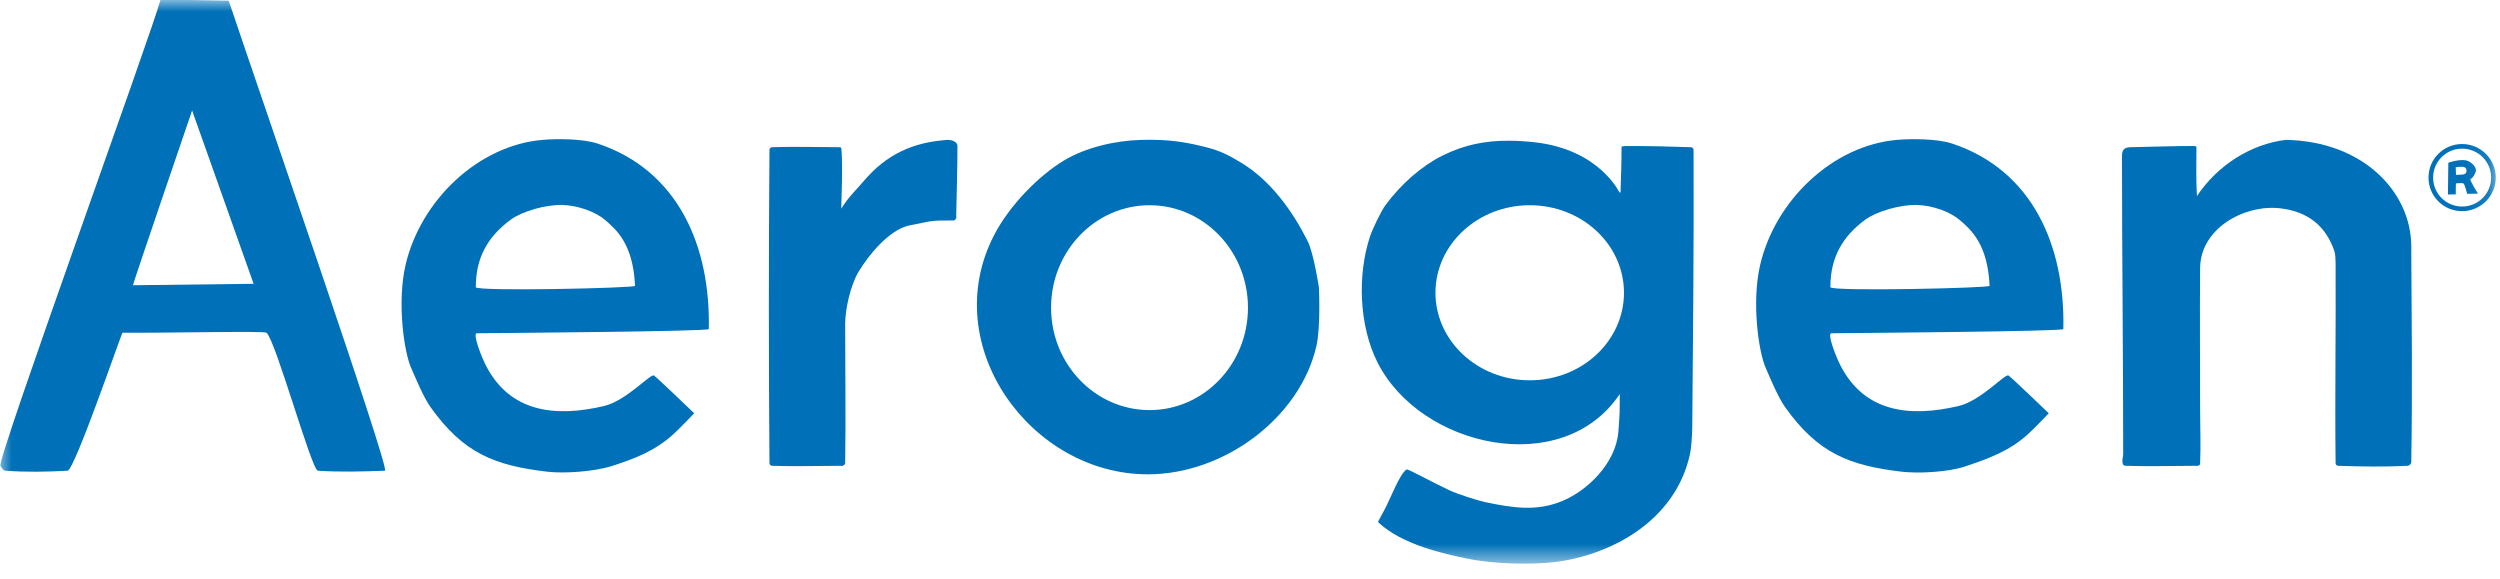 <svg width="108" height="25" viewBox="0 0 108 25" fill="none" xmlns="http://www.w3.org/2000/svg">
<g clip-path="url(#clip0_19529_24965)">
<g clip-path="url(#clip1_19529_24965)">
<mask id="mask0_19529_24965" style="mask-type:luminance" maskUnits="userSpaceOnUse" x="-1" y="-1" width="109" height="26">
<path d="M107.912 -0.021H-0.088V24.378H107.912V-0.021Z" fill="white"/>
</mask>
<g mask="url(#mask0_19529_24965)">
<path d="M65.206 6.079C64.156 6.071 63.237 6.26 62.3 6.729C61.409 7.174 60.522 7.955 59.858 8.854C59.659 9.123 59.295 9.886 59.187 10.21C58.634 11.87 58.709 14.059 59.5 15.641C61.348 19.337 67.516 20.707 69.973 17.022C69.971 17.771 69.978 17.871 69.913 18.657C69.797 20.046 68.538 21.225 67.454 21.659C66.393 22.083 65.423 21.958 64.187 21.697C63.83 21.622 62.986 21.352 62.612 21.179C61.912 20.854 60.82 20.249 60.769 20.279C60.471 20.449 60.046 21.594 59.809 22.022C59.625 22.356 59.682 22.254 59.525 22.549C60.571 23.541 62.404 23.926 63.365 24.128C64.558 24.378 66.173 24.397 67.125 24.286C69.51 24.009 72.354 22.556 73 19.647C73.072 19.324 73.103 18.764 73.106 18.435C73.14 14.445 73.18 10.456 73.162 6.466C73.162 6.416 73.106 6.362 73.056 6.36C72.125 6.326 71.336 6.309 70.405 6.309C70.334 6.309 70.049 6.29 70.05 6.36C70.055 6.918 70.027 7.625 70.007 8.311C70.02 8.311 69.956 8.311 69.956 8.311C69.956 8.311 69.099 6.462 66.306 6.147C65.923 6.104 65.556 6.081 65.206 6.079ZM66.087 8.866C68.335 8.866 70.156 10.559 70.156 12.647C70.156 14.736 68.335 16.429 66.087 16.429C63.84 16.429 62.012 14.736 62.012 12.647C62.012 10.559 63.84 8.866 66.087 8.866Z" fill="#0071B8"/>
<path d="M49.316 6.043C48.172 6.072 46.892 6.37 45.95 6.941C44.892 7.581 43.614 8.854 42.934 10.178C40.497 14.924 44.52 20.491 49.587 20.491C52.873 20.491 56.152 18.058 56.868 14.953C57.059 14.13 56.977 12.413 56.977 12.413C56.977 12.413 56.751 10.937 56.493 10.422C55.843 9.121 54.899 7.809 53.644 7.045C53.122 6.727 52.727 6.516 52.102 6.359C51.21 6.134 50.489 6.013 49.316 6.043ZM49.662 8.866C52.011 8.866 53.912 10.848 53.912 13.291C53.912 15.734 52.011 17.716 49.662 17.716C47.314 17.716 45.406 15.734 45.406 13.291C45.406 10.848 47.314 8.866 49.662 8.866Z" fill="#0071B8"/>
<path d="M6.937 -0.021C6.631 1.204 -0.147 19.875 0.018 20.122C0.073 20.205 0.132 20.328 0.231 20.335C1.125 20.4 2.023 20.385 2.918 20.335C3.222 20.318 5.254 14.372 5.293 14.373C7.227 14.39 11.408 14.29 11.512 14.373C11.901 14.684 13.462 20.317 13.731 20.335C14.695 20.4 15.665 20.369 16.631 20.335C16.875 20.326 11.04 3.507 9.881 0.029C8.351 0.002 8.466 0.005 6.937 -0.021ZM8.299 4.773L10.956 12.26C10.956 12.26 5.768 12.322 5.743 12.322C5.718 12.322 8.299 4.773 8.299 4.773Z" fill="#0071B8"/>
<path d="M83.137 6.022C82.697 6.003 82.262 6.016 81.968 6.041C79.163 6.276 76.679 8.669 76.035 11.459C75.67 13.039 75.963 15.162 76.271 15.874C76.475 16.345 76.817 17.169 77.118 17.591C78.541 19.582 79.875 20.109 82.162 20.378C82.882 20.463 84.158 20.394 84.877 20.155C85.852 19.829 86.799 19.496 87.612 18.753C87.924 18.468 88.506 17.853 88.506 17.853C88.506 17.853 86.88 16.289 86.768 16.222C86.615 16.13 85.584 17.311 84.606 17.541C82.543 18.025 80.537 17.847 79.487 15.747C79.311 15.396 78.918 14.399 79.118 14.397C80.42 14.384 89.135 14.318 89.137 14.216C89.215 10.657 87.832 7.368 84.337 6.203C84.02 6.098 83.577 6.041 83.137 6.022ZM82.786 8.854C83.495 8.867 84.261 9.16 84.656 9.501C85.148 9.925 85.869 10.542 85.951 12.348C85.956 12.446 79.074 12.599 79.073 12.406C79.068 11.118 79.607 10.207 80.577 9.492C81.062 9.134 82.076 8.841 82.786 8.854Z" fill="#0071B8"/>
<path d="M24.62 6.022C24.179 6.003 23.745 6.016 23.451 6.041C20.646 6.276 18.161 8.669 17.517 11.459C17.153 13.039 17.446 15.162 17.753 15.874C17.957 16.345 18.3 17.169 18.601 17.591C20.024 19.582 21.358 20.109 23.645 20.378C24.365 20.463 25.657 20.377 26.408 20.138C27.389 19.826 28.281 19.496 29.095 18.753C29.407 18.468 29.989 17.853 29.989 17.853C29.989 17.853 28.363 16.289 28.251 16.222C28.097 16.13 27.066 17.311 26.089 17.541C24.026 18.025 22.019 17.847 20.97 15.747C20.794 15.396 20.401 14.399 20.601 14.397C21.903 14.384 30.618 14.318 30.62 14.216C30.698 10.657 29.315 7.368 25.82 6.203C25.503 6.098 25.06 6.041 24.62 6.022ZM24.268 8.854C24.978 8.867 25.743 9.16 26.139 9.501C26.631 9.925 27.351 10.542 27.434 12.348C27.439 12.446 20.556 12.599 20.556 12.406C20.551 11.118 21.09 10.207 22.06 9.492C22.544 9.134 23.559 8.841 24.268 8.854Z" fill="#0071B8"/>
<path d="M98.736 6.043C97.245 6.229 95.806 7.124 94.908 8.47C94.868 7.846 94.881 7.045 94.886 6.359C94.886 6.32 94.82 6.307 94.781 6.307C93.867 6.307 92.953 6.342 92.039 6.359C91.791 6.364 91.67 6.452 91.67 6.729C91.67 11.035 91.722 15.342 91.722 19.648C91.722 19.722 91.595 20.115 91.828 20.123C92.829 20.157 93.832 20.123 94.834 20.123C94.901 20.123 95.038 20.148 95.045 20.017C95.08 19.227 95.045 18.436 95.045 17.645C95.045 15.623 95.028 13.601 95.045 11.58C95.058 9.879 96.931 8.834 98.472 8.996C99.701 9.125 100.486 9.77 100.851 10.867C100.885 10.966 100.897 11.237 100.898 11.369C100.915 14.252 100.863 17.135 100.898 20.017C100.899 20.067 100.954 20.121 101.003 20.123C102.005 20.157 103.008 20.173 104.01 20.123C104.084 20.119 104.167 20.039 104.167 19.965C104.22 16.854 104.184 13.742 104.167 10.631C104.155 8.293 102.088 6.096 98.736 6.043Z" fill="#0071B8"/>
<path d="M40.94 6.043C39.442 6.143 38.297 6.66 37.301 7.836C36.981 8.215 36.685 8.469 36.343 9.012C36.359 8.274 36.408 7.285 36.352 6.462C36.347 6.392 36.34 6.359 36.269 6.359C35.337 6.359 34.278 6.326 33.346 6.359C33.297 6.361 33.242 6.415 33.241 6.465C33.206 10.982 33.206 15.5 33.241 20.017C33.242 20.067 33.297 20.121 33.346 20.123C34.33 20.157 35.315 20.123 36.3 20.123C36.335 20.123 36.374 20.139 36.405 20.123C36.45 20.101 36.51 20.067 36.511 20.017C36.545 18.014 36.511 16.01 36.511 14.006C36.511 13.356 36.742 12.32 37.091 11.738C37.502 11.052 38.415 9.903 39.306 9.734C40.295 9.547 40.098 9.521 41.204 9.523C41.254 9.524 41.287 9.462 41.309 9.418C41.325 9.387 41.309 9.348 41.309 9.312C41.326 8.31 41.362 7.309 41.362 6.307C41.362 6.154 41.177 6.043 40.94 6.043Z" fill="#0071B8"/>
<path d="M106.362 6.222C105.559 6.222 104.911 6.87 104.911 7.672C104.911 8.475 105.559 9.122 106.362 9.122C107.164 9.122 107.817 8.475 107.817 7.672C107.817 6.87 107.164 6.222 106.362 6.222ZM106.362 6.422C107.053 6.422 107.618 6.98 107.618 7.672C107.618 8.364 107.053 8.922 106.362 8.922C105.67 8.922 105.111 8.364 105.111 7.672C105.111 6.98 105.67 6.422 106.362 6.422Z" fill="#0071B8"/>
<path d="M106.521 6.926C106.216 6.872 105.768 7.029 105.768 7.029L105.75 8.404C105.75 8.404 106.081 8.39 106.087 8.398C106.094 8.405 106.085 7.927 106.1 7.922C106.115 7.918 106.357 7.898 106.418 7.922C106.48 7.947 106.578 8.374 106.581 8.373C106.584 8.371 107.05 8.366 107.05 8.366C107.05 8.366 106.666 7.758 106.725 7.735C106.784 7.712 106.875 7.629 106.949 7.424C107.024 7.22 106.73 6.963 106.521 6.926ZM106.343 7.204C106.473 7.207 106.546 7.246 106.552 7.36C106.561 7.563 106.402 7.542 106.1 7.554C106.1 7.554 106.09 7.231 106.087 7.229C106.086 7.228 106.214 7.201 106.343 7.204Z" fill="#0071B8"/>
</g>
</g>
</g>
<defs>
<clipPath id="clip0_19529_24965">
<rect width="108" height="24.828" fill="white"/>
</clipPath>
<clipPath id="clip1_19529_24965">
<rect width="108" height="24.868" fill="white" transform="translate(-0.089 -0.021)"/>
</clipPath>
</defs>
</svg>
